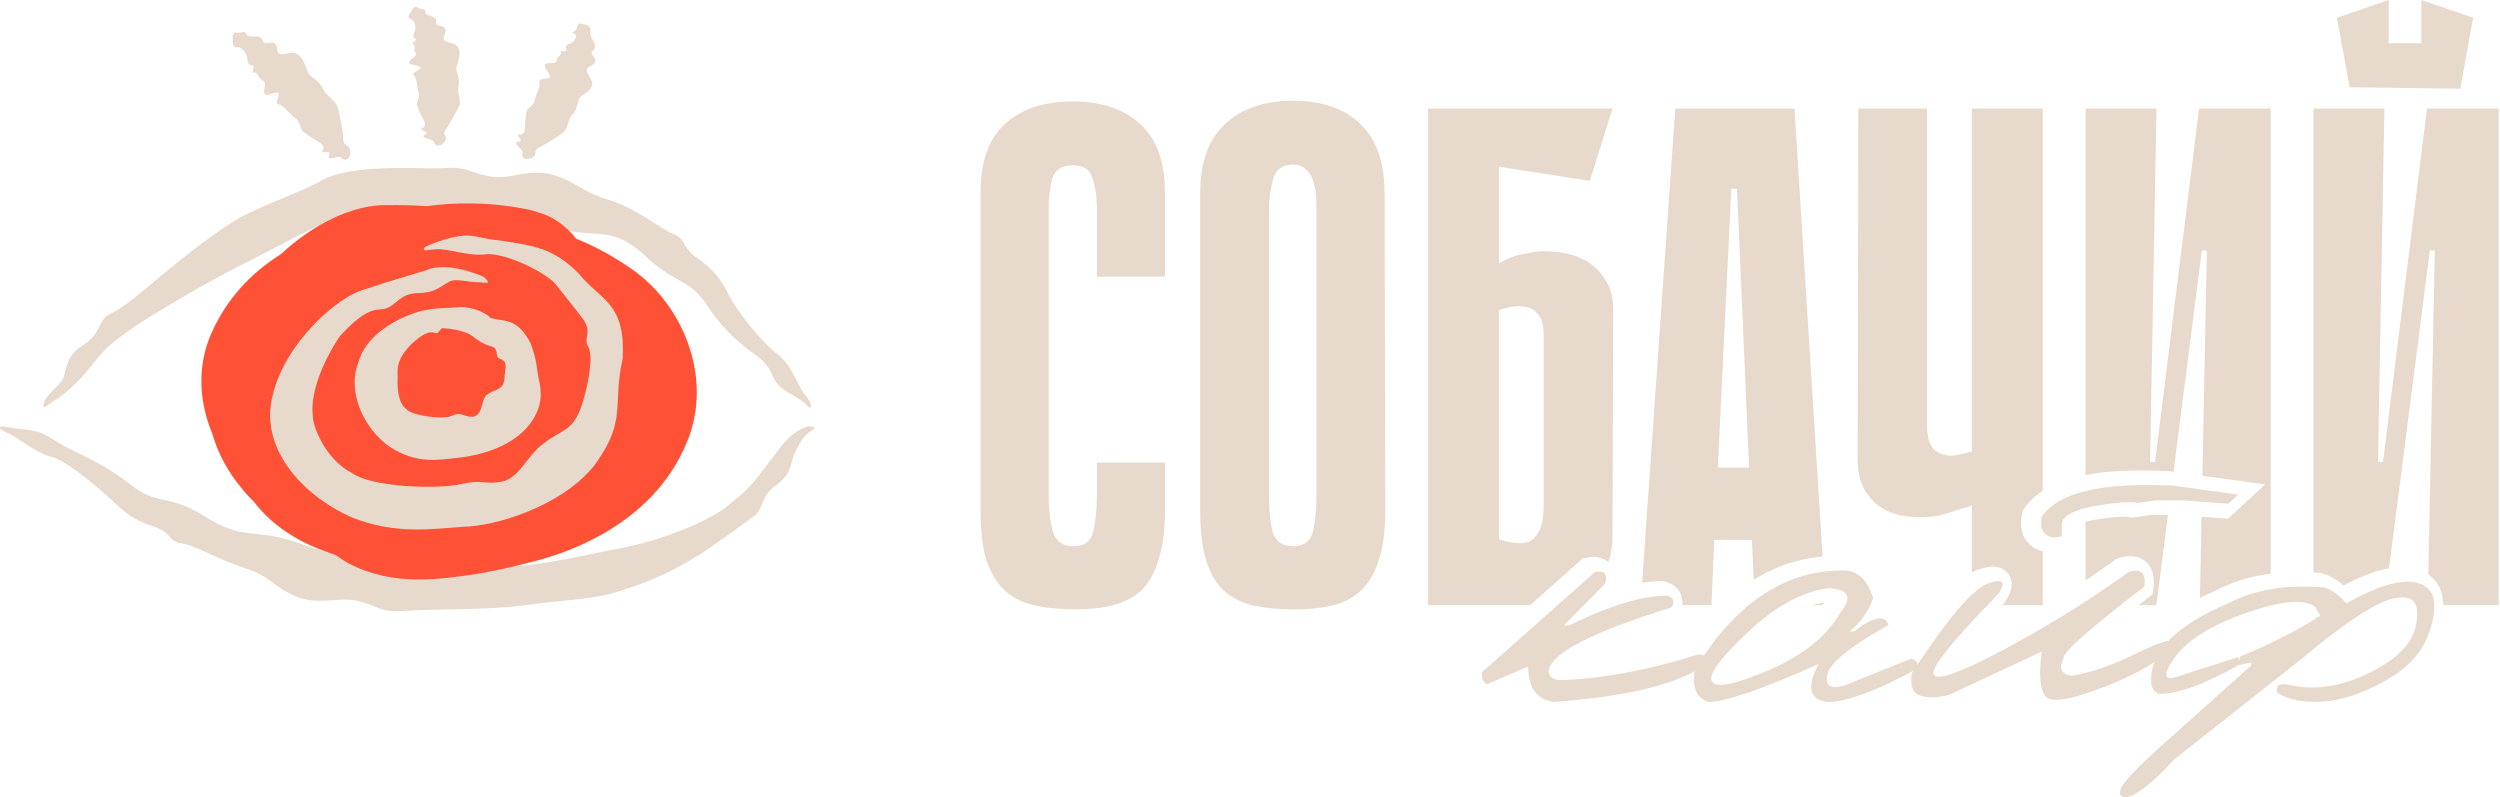 <?xml version="1.0" encoding="UTF-8"?> <svg xmlns="http://www.w3.org/2000/svg" width="417" height="133" viewBox="0 0 417 133" fill="none"><path d="M73.916 28.039C77.871 27.77 77.948 28.622 81.453 29.391C84.888 30.176 87.974 27.942 92.273 29.175C96.518 30.492 96.767 31.909 101.532 33.332C106.345 34.824 110.209 38.225 112.327 39.035C114.484 39.874 113.698 41.321 116.304 43.05C118.922 44.866 120.119 46.424 121.409 48.89C122.618 51.511 127.226 57.414 130.009 59.321C132.69 61.867 132.918 64.398 134.543 66.159C134.94 66.695 135.168 67.203 135.258 67.609C135.339 68.001 134.937 68.088 134.743 67.812C134.202 67.024 132.987 66.32 131.306 65.383C127.914 63.195 129.687 61.922 126.164 59.316C122.487 56.648 120.185 54.442 117.54 50.348C114.564 46.261 112.292 47.293 107.328 42.391C101.95 37.688 100.001 39.77 93.466 38.23C86.775 36.69 78.551 35.184 73.567 35.129C69.097 35.057 63.045 34.552 58.232 35.593C52.959 37.261 46.005 41.376 40.132 44.27C34.235 47.234 25.639 52.268 22.048 54.775C18.394 57.292 17.569 58.103 14.863 61.459C13.431 63.356 10.584 66.097 8.266 67.321C7.407 68.242 6.767 68.007 7.686 66.395C9.271 64.446 10.455 63.834 10.761 62.471C11.34 60.007 11.67 58.954 14.126 57.357C16.584 55.785 16.43 53.738 17.849 52.682C19.276 51.709 19.681 52.166 26.106 46.625C32.568 41.229 36.385 38.54 39.172 36.795C41.927 34.994 48.357 32.745 53.007 30.483C58.108 27.057 70.095 28.285 73.916 28.039Z" fill="#E7DACC"></path><path d="M134.832 71.086C136.51 71.166 135.812 71.638 134.877 72.166C133.718 73.076 132.799 75.007 132.314 76.129C131.722 78.469 131.547 79.394 129.266 81.067C126.989 82.745 127.296 84.785 125.992 85.92C124.57 86.87 124.559 87.134 117.418 92.043C110.111 96.727 105.461 97.888 102.395 98.888C99.283 99.879 92.552 100.256 87.443 100.944C82.302 101.757 71.874 101.565 67.697 101.88C63.509 102.209 63.545 101.292 60.032 100.335C56.652 99.329 53.299 101.153 49.274 99.453C45.344 97.728 45.289 96.208 40.849 94.773C36.48 93.346 32.43 90.907 30.266 90.621C28.097 90.34 28.525 88.737 25.634 87.835C22.738 86.896 21.149 85.803 19.182 83.914C17.104 81.975 11.306 76.819 8.425 76.162C5.699 75.385 3.281 73.157 1.47 72.336C0.918 72.079 0.488 71.843 0.163 71.633C-0.147 71.434 0.018 71.062 0.382 71.124C1.359 71.293 2.83 71.499 4.66 71.702C8.081 72.157 8.036 73.181 12.073 75.087C16.107 77.019 18.654 78.351 22.364 81.284C26.363 84.247 28.376 82.411 34.453 86.313C40.635 90.15 42.482 88.167 49.12 90.335C55.702 92.662 63.263 94.927 67.864 94.783C72.158 94.774 77.88 94.536 83.879 94.508C89.911 94.494 97.057 92.674 103.4 91.441C109.809 90.316 118.49 86.96 121.672 84.116C125.058 81.438 125.735 80.525 128.268 77.056C129.973 75.148 131.272 72.192 134.832 71.086Z" fill="#E7DACC"></path><path d="M71.149 34.388C76.226 33.699 81.109 33.832 85.441 34.474C87.285 34.813 88.012 34.781 90.768 35.754C92.813 36.5 94.823 38.159 96.114 39.825C99.415 41.151 102.564 42.896 105.543 45.003C113.729 50.721 118.667 62.407 114.991 72.671C111.235 82.925 102.693 88.885 93.767 92.186C91.905 92.86 90.004 93.423 88.077 93.882C85.423 94.587 82.612 95.19 79.634 95.71C73.28 96.658 65.691 97.849 58.189 94.005C57.42 93.552 56.671 93.07 55.941 92.563C50.923 90.969 45.941 88.368 42.312 83.645C41.505 82.874 40.759 82.05 40.099 81.177C38.233 78.953 36.392 75.808 35.413 72.361C33.334 67.326 32.768 61.594 35.112 55.919C37.746 49.787 41.969 45.459 46.918 42.347C52.02 37.56 58.75 34.093 64.558 34.214C66.838 34.187 69.035 34.243 71.149 34.388Z" fill="#FF5136"></path><path d="M40.326 5.382C41.357 5.109 40.741 5.89 41.648 6.055C42.555 6.214 43.498 5.787 43.874 6.85C44.254 7.916 45.991 6.096 46.201 8.098C46.383 10.092 48.216 8.234 49.525 8.975C50.857 9.745 51.095 12.054 51.764 12.6C52.439 13.146 53.45 13.815 53.976 14.973C54.497 16.122 56.122 16.765 56.437 18.215C56.753 19.658 57.177 21.632 57.211 22.629C57.249 23.626 57.258 23.857 57.965 24.373C58.37 24.67 58.568 25.314 58.275 26.125C58.127 26.534 57.691 26.724 57.358 26.61C56.871 26.445 56.886 26.053 56.281 26.193C55.068 26.474 54.601 26.58 54.905 25.786C55.206 24.99 53.772 25.64 53.762 25.301C53.751 24.963 54.52 24.441 53.093 23.62C51.665 22.81 51.042 22.291 50.573 21.953C50.109 21.62 50.023 20.217 49.223 19.706C48.435 19.195 47.426 17.657 46.579 17.449C45.739 17.241 46.485 16.537 46.477 15.705C46.461 14.869 44.34 16.337 44.085 15.595C43.83 14.857 44.666 13.794 43.831 13.444C43.035 13.131 42.999 11.915 42.352 12.1C41.713 12.293 42.731 10.967 42.072 10.914C41.412 10.863 41.283 10.483 41.24 9.753C41.193 9.024 40.326 7.721 39.469 7.855C38.601 7.989 38.89 6.681 38.814 6.223C38.789 6.079 38.804 5.93 38.841 5.794C38.875 5.664 39.168 5.392 39.237 5.418C39.423 5.488 39.77 5.523 40.326 5.382Z" fill="#E7DACC"></path><path d="M96.622 3.909C96.825 3.959 97.202 3.979 97.848 4.187C99.038 4.699 98.093 5.108 98.54 6.003C98.949 6.937 99.707 7.734 98.877 8.497C98.019 9.267 100.486 9.889 98.591 10.976C96.762 11.726 99.05 12.919 98.758 14.241C98.459 15.533 96.661 15.866 96.536 16.526C96.362 17.268 96.2 18.386 95.42 19.198C94.644 20.009 94.805 21.574 93.71 22.289C92.619 23.004 91.162 23.993 90.351 24.368C89.54 24.744 89.35 24.841 89.286 25.605C89.249 26.044 88.833 26.437 88.02 26.525C87.611 26.569 87.221 26.299 87.138 25.981C87.016 25.516 87.347 25.371 86.921 24.928C86.067 24.041 85.751 23.681 86.571 23.62C87.39 23.559 86.142 22.609 86.427 22.466C86.713 22.326 87.513 22.777 87.552 21.272C87.588 19.77 87.767 19.065 87.85 18.555C87.933 18.049 89.112 17.526 89.202 16.699C89.299 15.873 90.167 14.604 89.964 13.843C89.803 12.994 90.81 13.273 91.581 12.994C92.357 12.713 90.33 11.123 90.964 10.694C91.588 10.284 92.83 10.825 92.868 10.074C92.892 9.353 93.968 9.129 93.522 8.724C93.068 8.349 94.668 8.805 94.471 8.202C94.262 7.625 94.544 7.457 95.168 7.235C95.805 7.044 96.477 5.85 95.758 5.603C95.071 5.429 96.196 5.135 96.214 4.703C96.234 4.602 96.264 4.475 96.293 4.347C96.32 4.225 96.541 3.891 96.622 3.909Z" fill="#E7DACC"></path><path d="M69.007 1.287C69.106 1.203 69.497 1.12 69.541 1.165C69.656 1.288 69.926 1.449 70.459 1.526C71.451 1.645 70.535 2.035 71.215 2.427C71.898 2.807 72.889 2.7 72.737 3.713C72.573 4.723 74.963 3.833 74.183 5.737C73.262 7.393 75.782 6.728 76.451 7.971C77.108 9.211 75.928 11.045 76.131 11.751C76.342 12.473 76.741 13.448 76.461 14.5C76.183 15.544 77.095 16.77 76.498 17.886C75.903 19.001 75.129 20.52 74.61 21.218C74.091 21.916 73.974 22.089 74.296 22.755C74.481 23.139 74.314 23.664 73.65 24.124C73.316 24.354 72.843 24.314 72.614 24.089C72.279 23.759 72.495 23.481 71.905 23.314C70.725 22.98 70.272 22.831 70.954 22.39C71.637 21.951 70.082 21.752 70.259 21.498C70.437 21.245 71.356 21.241 70.644 19.969C69.932 18.702 69.738 18.03 69.559 17.566C69.38 17.105 70.147 16.107 69.819 15.374C69.497 14.645 69.63 13.14 69.086 12.623C68.547 12.11 69.565 11.98 70.058 11.415C70.547 10.837 67.987 10.932 68.228 10.352C68.465 9.764 69.745 9.33 69.291 8.817C68.843 8.33 69.481 7.372 68.885 7.383C68.279 7.365 69.803 6.675 69.291 6.451C68.779 6.237 68.858 5.913 69.159 5.309C69.458 4.706 69.301 3.376 68.502 3.173C67.685 2.959 68.573 1.98 68.757 1.606C68.811 1.483 68.904 1.376 69.007 1.287Z" fill="#E7DACC"></path><path d="M75.333 39.624C78.988 38.815 79.145 39.699 84.027 40.208C88.771 40.965 92.277 41.303 96.534 45.634C100.098 50.059 104.396 50.44 103.858 59.81C102.106 67.813 104.634 70.051 99.208 77.528C93.651 84.61 82.313 87.795 77.347 87.861C72.288 88.197 66.084 89.246 58.714 86.317C51.896 83.407 42.934 75.627 45.515 65.806C47.514 57.389 56.175 49.385 61.046 48.205C65.696 46.61 66.804 46.445 71.225 45.025C73.735 43.947 77.902 44.92 80.69 46.19C82.083 47.408 81.118 47.192 80.071 47.086C77.781 47.074 76.049 46.387 74.972 46.965C72.98 48.075 72.487 48.853 69.562 48.889C66.668 49.006 65.969 50.969 64.478 51.409C63.166 52.001 61.767 50.482 56.647 56.121C52.504 62.403 51.876 67.206 52.173 69.27C52.144 71.309 54.476 76.798 58.709 78.883C62.012 81.32 72.927 81.597 76.705 80.792C80.488 79.885 80.573 80.882 83.71 80.347C86.772 79.635 87.837 75.993 90.779 73.895C93.643 71.636 95.345 72.049 96.858 68.135C98.188 64.313 99.012 59.355 98.128 57.855C97.225 56.261 98.862 55.507 97.246 53.195C95.544 51.025 94.575 49.742 92.938 47.733C91.477 45.525 83.855 41.898 80.825 42.445C77.756 42.723 74.575 41.349 72.547 41.587C71.932 41.645 71.439 41.706 71.043 41.752C70.671 41.799 70.543 41.411 70.902 41.215C71.857 40.694 73.404 40.128 75.333 39.624Z" fill="#E7DACC"></path><path fill-rule="evenodd" clip-rule="evenodd" d="M76.52 51.226C78.019 51.125 80.016 51.65 81.461 52.688C81.624 52.805 81.734 52.917 81.799 53.02C84.105 53.713 86.183 52.85 88.5 57.243C89.73 60.534 89.48 61.798 89.911 63.391C90.203 64.92 90.599 66.739 89.297 69.281C86.42 74.782 79.233 76.051 76.31 76.375C72.984 76.71 69.572 77.444 65.014 74.53C60.772 71.606 57.869 65.473 59.732 60.575C60.902 56.073 65.686 53.469 68.688 52.366C68.879 52.288 69.051 52.228 69.208 52.185C69.66 52.034 70.055 51.921 70.371 51.848C73.358 51.22 73.909 51.486 76.52 51.226ZM73.707 54.741C73.332 55.092 73.089 55.576 72.779 55.572C72.308 55.581 71.555 54.629 68.513 57.498C65.739 60.428 66.417 61.947 66.323 63.22C66.272 64.228 66.294 67.209 67.775 68.24C68.564 69.308 74.01 70.083 75.411 69.334C76.995 68.601 77.2 69.579 78.873 69.507C80.614 69.314 80.162 66.552 81.322 65.757C82.44 64.928 83.925 65.198 84.148 63.208C84.222 61.18 84.836 60.465 83.413 59.831C82.412 59.659 83.397 58.244 81.971 57.775C80.566 57.381 79.918 56.914 78.768 56.038C77.994 55.374 75.65 54.794 73.707 54.741Z" fill="#E7DACC"></path><path d="M266.028 95.416C267.646 95.098 268.209 95.748 267.718 97.366L260.871 104.3H261.738C268.498 101.006 273.929 99.359 278.031 99.359C279.1 99.619 279.375 100.269 278.855 101.309C265.161 105.527 258.314 109.139 258.314 112.143C258.516 112.981 259.166 113.414 260.264 113.443C267.111 113.241 274.738 111.825 283.145 109.196C284.676 109.081 284.965 109.745 284.012 111.19C279.331 114.252 271.055 116.217 259.181 117.083C256.321 116.679 254.891 114.714 254.891 111.19L248.044 114.137C247.379 113.761 247.09 113.097 247.177 112.143L266.028 95.416Z" fill="#E7DACC"></path><path d="M306.806 95.156C309.55 94.896 311.428 96.442 312.439 99.793C311.688 101.931 310.374 103.78 308.496 105.34H309.232C312.526 102.826 314.447 102.465 314.996 104.256C308.553 107.867 305.144 110.641 304.769 112.577C304.393 114.483 305.419 115.047 307.846 114.267L318.809 109.846C319.878 110.164 320.124 110.771 319.546 111.666C312.959 115.278 308.048 117.083 304.812 117.083C301.808 116.737 301.317 114.628 303.339 110.756C293.95 114.974 287.811 117.083 284.922 117.083C282.928 116.361 282.192 114.555 282.712 111.666C289.356 100.833 297.388 95.329 306.806 95.156ZM291.379 105.6C286.756 109.962 284.835 112.678 285.615 113.747C286.395 114.815 289.587 114.137 295.192 111.71C300.825 109.254 304.754 106.076 306.979 102.176C309.059 99.605 308.366 98.247 304.899 98.103C300.508 98.709 296.001 101.208 291.379 105.6Z" fill="#E7DACC"></path><path d="M361.754 80.986H362.404L373.324 82.502L371.678 84.019L363.921 83.456H359.631L356.597 83.889L355.904 83.759L353.954 83.802C346.962 84.438 343.611 85.767 343.9 87.789V89.479L342.47 89.653C340.795 89.364 340.159 88.208 340.563 86.186C343.279 82.199 350.343 80.466 361.754 80.986ZM355.037 95.416C357.117 94.751 357.998 95.56 357.681 97.843C348.378 104.978 343.886 108.98 344.203 109.846C343.366 111.406 343.77 112.36 345.417 112.707C348.479 112.302 352.134 111.06 356.381 108.98C360.656 106.871 362.606 106.365 362.231 107.463C361.22 109.601 357.695 111.883 351.657 114.31C345.648 116.708 342.167 117.329 341.213 116.173C340.26 115.018 340.043 112.519 340.563 108.676L325.18 115.87C323.273 116.39 321.655 116.448 320.326 116.043C319.026 115.61 318.549 114.353 318.896 112.273C324.876 103.144 329.109 98.16 331.593 97.323C334.078 96.456 334.67 97.019 333.37 99.013C325.685 106.871 322.074 111.363 322.536 112.49C323.027 113.617 326.971 112.215 334.367 108.286C341.762 104.328 348.653 100.038 355.037 95.416Z" fill="#E7DACC"></path><path d="M391.352 100.659C395.165 98.493 398.271 97.294 400.669 97.063C403.095 96.832 404.757 97.482 405.652 99.013C406.345 100.804 406.1 103.202 404.915 106.206C403.731 109.182 401.29 111.681 397.592 113.703C393.923 115.725 390.499 116.838 387.322 117.04C384.144 117.213 381.645 116.708 379.825 115.523C379.565 114.397 380.157 113.949 381.601 114.18C385.848 115.22 390.326 114.599 395.035 112.316C399.773 110.034 402.431 107.319 403.009 104.17C403.586 101.021 402.763 99.518 400.539 99.663C397.765 99.518 392.189 102.956 383.811 109.976L362.621 126.704C358.807 130.893 356.034 132.987 354.3 132.987C353.723 132.814 353.506 132.467 353.65 131.947C353.65 130.936 356.438 127.975 362.014 123.063L374.841 111.58L375.491 111.06V110.496L373.498 110.93L373.628 109.543C379.29 107.145 383.754 104.863 387.018 102.696L386.151 101.223C384.331 99.836 380.475 100.183 374.581 102.263C368.688 104.343 364.701 106.871 362.621 109.846C360.541 112.822 360.974 113.747 363.921 112.62L373.368 109.586L373.714 110.756C367.908 114.079 363.357 115.74 360.064 115.74C359.226 115.335 358.807 114.642 358.807 113.66C358.663 108.662 362.996 104.3 371.808 100.573C376.112 98.319 381.399 97.453 387.668 97.973C389.026 98.406 390.254 99.302 391.352 100.659Z" fill="#E7DACC"></path><path d="M178.935 16.922C183.747 16.922 187.495 18.184 190.177 20.708C192.938 23.154 194.318 26.98 194.318 32.187V46.149H182.958V35.026C182.958 32.975 182.721 31.239 182.248 29.819C181.854 28.321 180.749 27.571 178.935 27.571C177.12 27.571 175.976 28.321 175.503 29.819C175.108 31.318 174.911 33.054 174.911 35.026V82.359C174.911 84.884 175.148 86.974 175.621 88.631C176.094 90.287 177.239 91.116 179.053 91.116C180.867 91.116 181.972 90.287 182.366 88.631C182.761 86.974 182.958 84.884 182.958 82.359V77.153H194.318V85.081C194.318 88.394 193.963 91.155 193.253 93.364C192.622 95.494 191.675 97.191 190.413 98.453C189.151 99.636 187.573 100.464 185.68 100.938C183.865 101.411 181.775 101.647 179.408 101.647C177.042 101.647 174.872 101.45 172.899 101.056C170.927 100.661 169.231 99.873 167.812 98.689C166.47 97.506 165.405 95.85 164.616 93.72C163.906 91.511 163.552 88.67 163.552 85.199V32.187C163.552 26.98 164.893 23.154 167.575 20.708C170.336 18.184 174.123 16.922 178.935 16.922ZM215.686 16.804C220.498 16.804 224.245 18.105 226.927 20.708C229.609 23.232 230.95 27.098 230.95 32.305L231.068 85.081C231.068 88.631 230.675 91.511 229.886 93.72C229.176 95.85 228.15 97.506 226.809 98.689C225.468 99.873 223.85 100.661 221.957 101.056C220.143 101.45 218.091 101.647 215.804 101.647C213.437 101.647 211.267 101.45 209.295 101.056C207.402 100.661 205.745 99.873 204.325 98.689C202.984 97.506 201.959 95.85 201.249 93.72C200.539 91.511 200.184 88.631 200.184 85.081V32.305C200.184 27.098 201.564 23.232 204.325 20.708C207.086 18.105 210.873 16.804 215.686 16.804ZM265.183 30.175L250.036 27.809V43.901C250.746 43.507 251.495 43.151 252.284 42.836C252.994 42.599 253.823 42.403 254.77 42.245C255.716 42.008 256.702 41.89 257.728 41.89C258.674 41.89 259.779 42.008 261.041 42.245C262.382 42.482 263.644 42.955 264.827 43.665C266.01 44.375 266.997 45.4 267.786 46.741C268.654 48.003 269.088 49.66 269.088 51.711L268.969 89.459C268.969 91.049 268.738 92.488 268.279 93.777C267.078 92.701 265.475 92.876 264.644 93.039L263.997 93.166L255.242 100.934C255.164 100.934 255.085 100.938 255.006 100.938H238.203V18.105H268.969L265.183 30.175ZM396.655 77.034H397.484L404.82 18.105H416.772V100.938H407.532C407.503 99.961 407.336 99.023 406.993 98.138L406.923 97.957L406.825 97.79L406.677 97.547C406.219 96.835 405.665 96.269 405.04 95.832L406.122 41.772H405.294L398.493 94.792C396.244 95.188 393.698 96.181 390.901 97.645C389.892 96.75 388.756 96.07 387.487 95.665L387.226 95.581L386.951 95.559C386.594 95.529 386.24 95.504 385.888 95.482V18.105H397.721L396.655 77.034ZM361.618 85.877L359.702 100.819V100.938H356.714C357.206 100.557 357.714 100.165 358.237 99.764L359.025 99.159L359.162 98.176C359.335 96.932 359.375 95.023 357.979 93.74C356.505 92.388 354.571 92.729 353.384 93.108L353.014 93.227L352.7 93.454C351.122 94.597 349.511 95.719 347.868 96.821V87.012C349.184 86.699 350.938 86.427 353.178 86.221L354.787 86.185L355.234 86.269L355.627 86.342L358.887 85.877H361.618ZM321.446 71.355C321.446 71.907 321.525 72.538 321.683 73.248C321.84 73.879 322.156 74.47 322.629 75.022C323.181 75.496 323.931 75.812 324.878 75.97C325.903 76.049 327.245 75.812 328.901 75.26V18.105H340.734V81.859C339.491 82.666 338.446 83.646 337.645 84.822L337.368 85.228L337.271 85.71C337.017 86.982 336.987 88.443 337.698 89.735C338.391 90.994 339.54 91.661 340.734 91.951V100.938H333.959C334.034 100.861 334.109 100.783 334.185 100.705L334.351 100.535L334.481 100.335C334.853 99.766 335.219 99.109 335.407 98.431C335.576 97.821 335.786 96.419 334.652 95.34C333.69 94.425 332.463 94.48 331.947 94.53C331.368 94.587 330.75 94.746 330.14 94.947L329.879 95.036C329.548 95.149 329.222 95.298 328.901 95.472V84.253C327.955 84.647 327.007 84.963 326.061 85.199C325.193 85.515 324.246 85.791 323.221 86.027C322.195 86.185 321.131 86.265 320.026 86.265C319.08 86.265 318.014 86.146 316.831 85.909C315.648 85.672 314.543 85.199 313.518 84.489C312.492 83.779 311.624 82.793 310.914 81.531C310.204 80.19 309.85 78.493 309.85 76.442L309.968 18.105H321.446V71.355ZM304.264 100.545C304.237 100.58 304.209 100.616 304.18 100.652L304.056 100.806L303.98 100.938H302.286C302.899 100.76 303.504 100.625 304.1 100.533C304.156 100.537 304.211 100.541 304.264 100.545ZM304.013 92.83C299.883 93.189 296.05 94.506 292.505 96.716L292.216 90.051H285.944L285.471 100.938H280.576C280.658 100.374 280.624 99.744 280.353 99.1C279.78 97.744 278.54 97.214 277.687 97.006L277.404 96.938H277.114C276.098 96.938 275.026 97.025 273.899 97.196L279.437 18.105H299.316L304.013 92.83ZM358.637 77.034H359.465L366.802 18.105H378.753V95.688C375.509 96.106 372.536 96.993 369.857 98.381C368.838 98.814 367.865 99.26 366.943 99.719L367.215 86.189L371.631 86.51L377.82 80.809L367.352 79.355L368.104 41.772H367.275L362.54 78.686L361.654 78.564H360.877C355.802 78.336 351.446 78.536 347.868 79.223V18.105H359.702L358.637 77.034ZM273.726 99.678C273.746 99.674 273.767 99.671 273.788 99.667L274.231 99.595C274.065 99.62 273.896 99.648 273.726 99.678ZM215.686 27.453C213.95 27.453 212.845 28.242 212.372 29.819C211.899 31.397 211.662 33.172 211.662 35.145V82.359C211.662 84.884 211.859 86.974 212.254 88.631C212.727 90.287 213.871 91.116 215.686 91.116C217.5 91.116 218.605 90.287 218.999 88.631C219.393 86.974 219.59 84.884 219.59 82.359V35.145C219.59 34.198 219.551 33.251 219.472 32.305C219.393 31.358 219.195 30.529 218.88 29.819C218.643 29.11 218.249 28.557 217.697 28.163C217.224 27.69 216.553 27.453 215.686 27.453ZM253.941 51.12C252.995 50.962 251.693 51.159 250.036 51.711V89.933C252.876 90.879 254.808 90.84 255.834 89.814C256.938 88.789 257.491 86.935 257.491 84.253V55.616C257.491 55.064 257.412 54.473 257.254 53.842C257.096 53.132 256.742 52.54 256.189 52.066C255.716 51.514 254.967 51.199 253.941 51.12ZM286.536 77.981H291.743L289.731 31.477H288.784L286.536 77.981ZM412.513 2.958L410.382 14.792L391.922 14.555L389.792 2.958L398.431 0V7.219H403.874V0L412.513 2.958Z" fill="#E7DACC"></path></svg> 